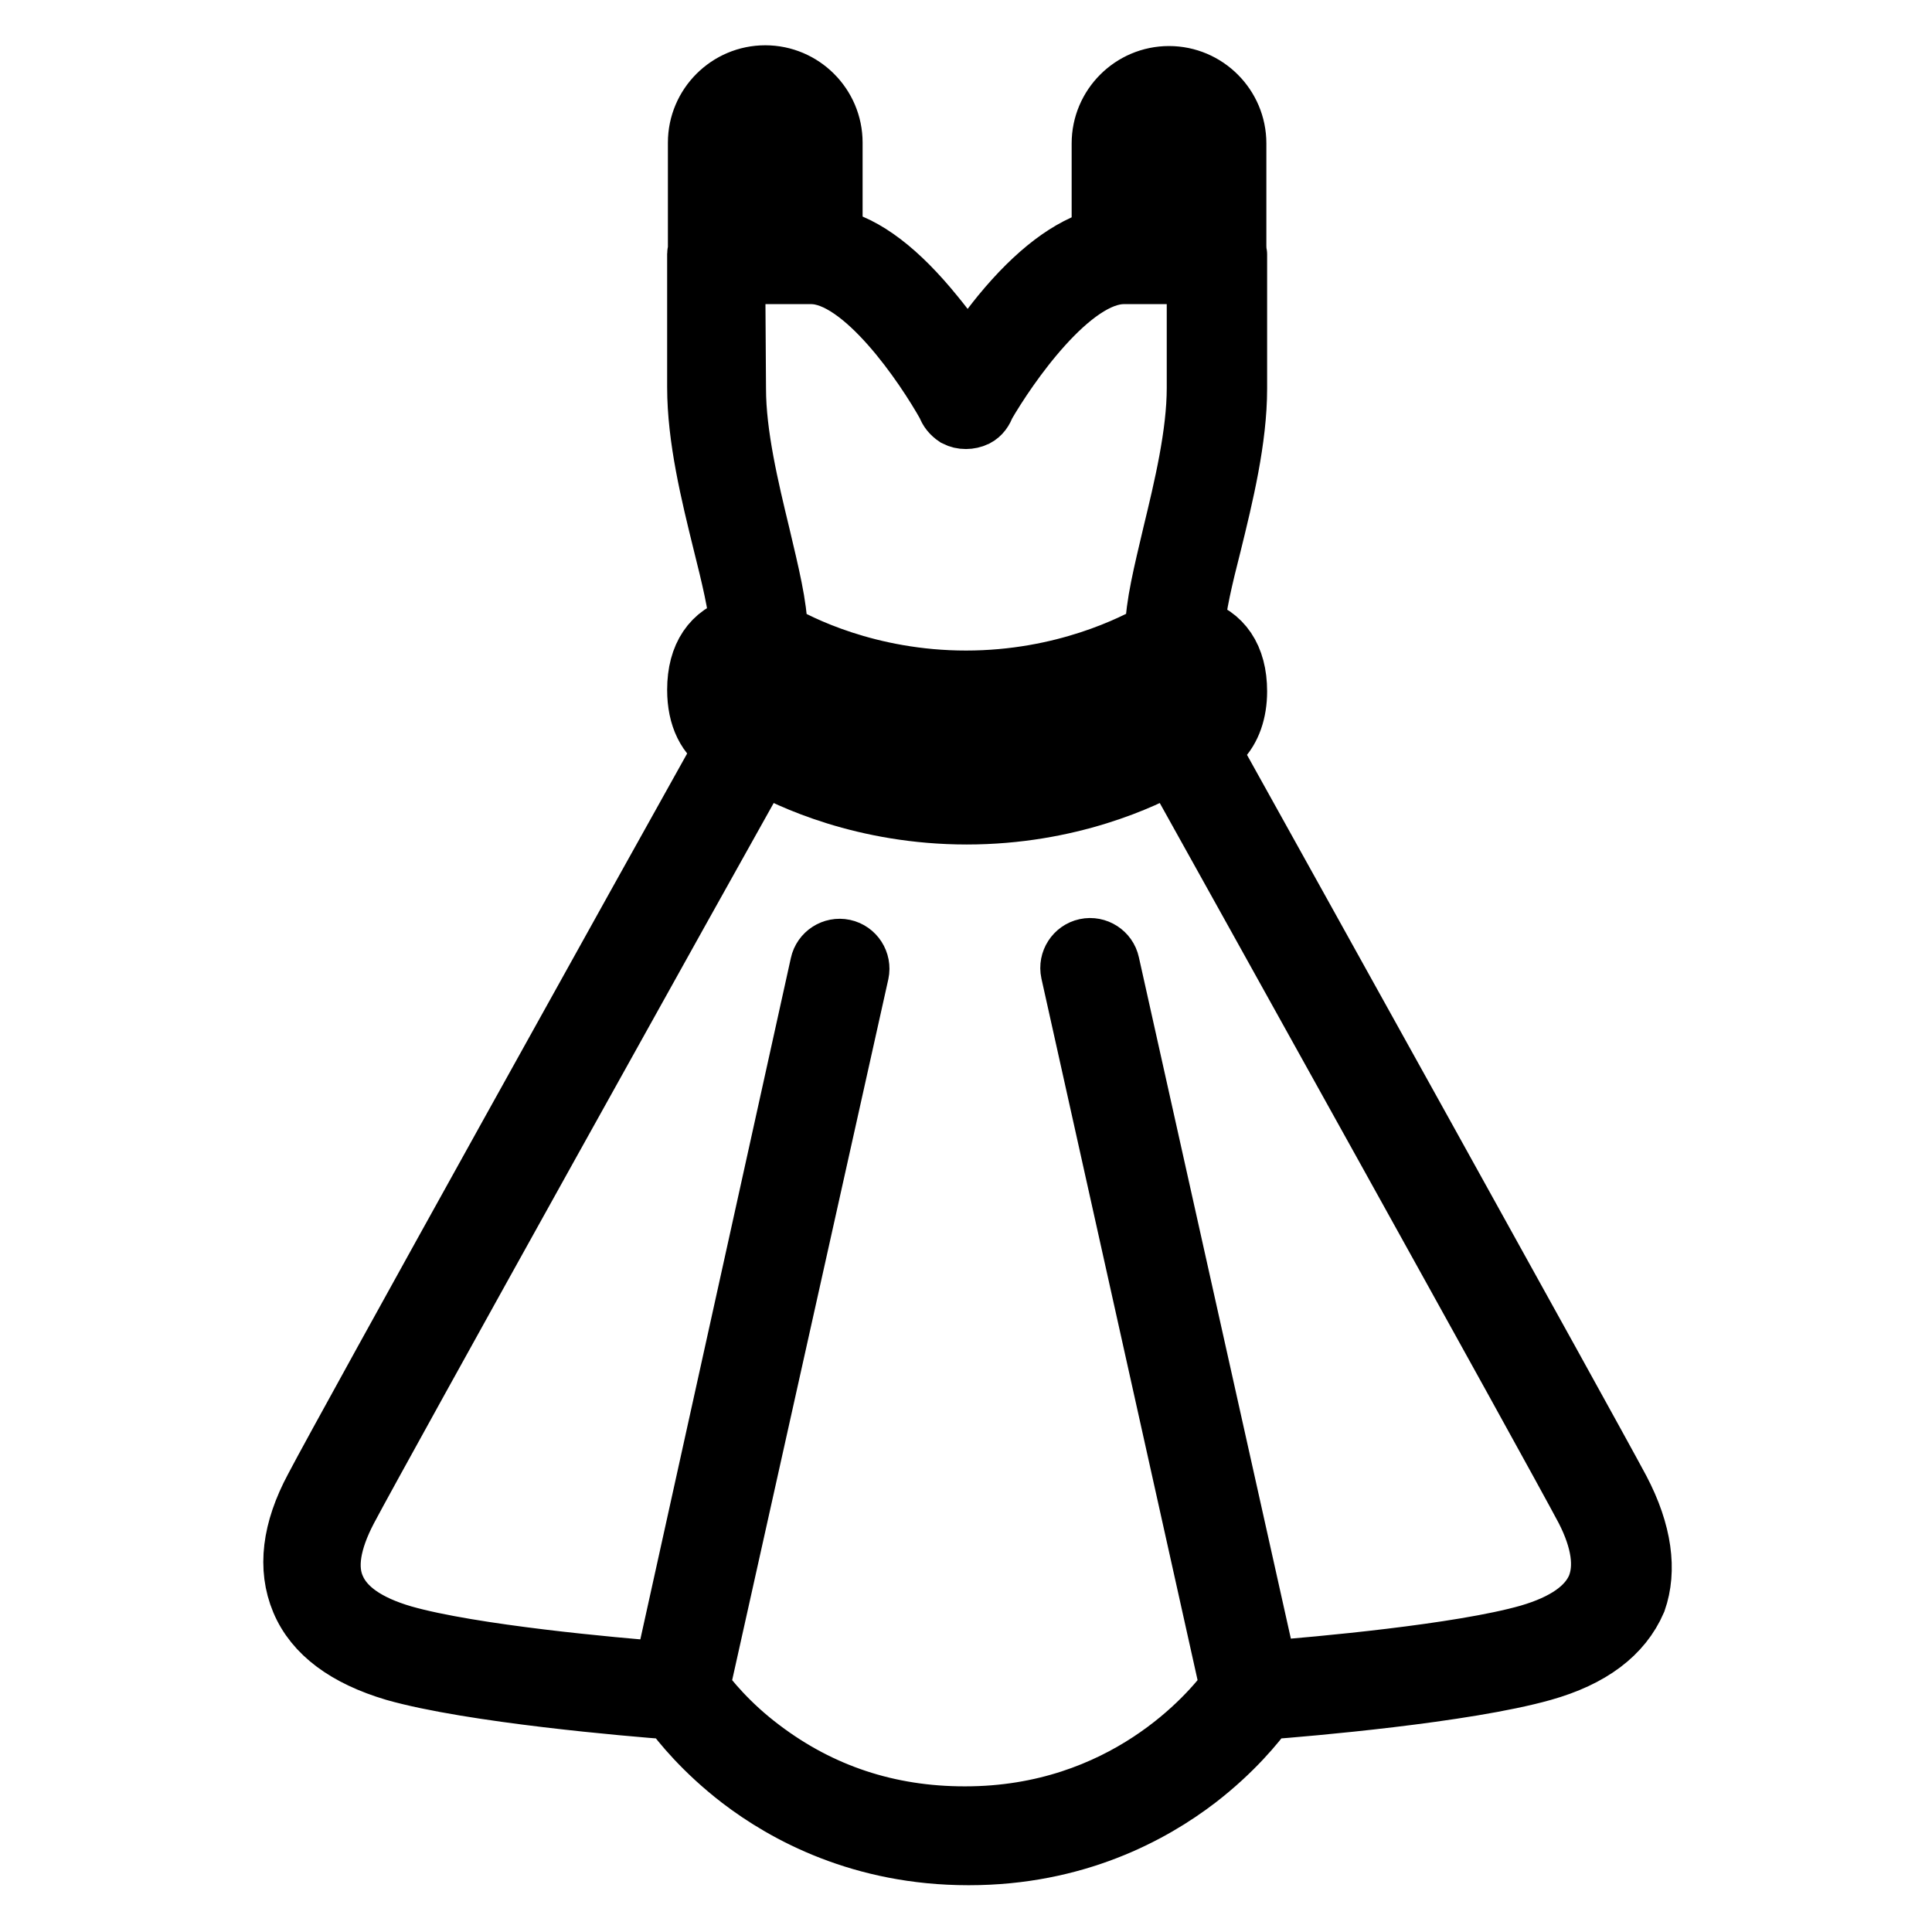<?xml version="1.0" encoding="utf-8"?>
<!-- Svg Vector Icons : http://www.onlinewebfonts.com/icon -->
<!DOCTYPE svg PUBLIC "-//W3C//DTD SVG 1.1//EN" "http://www.w3.org/Graphics/SVG/1.1/DTD/svg11.dtd">
<svg version="1.1" xmlns="http://www.w3.org/2000/svg" xmlns:xlink="http://www.w3.org/1999/xlink" x="0px" y="0px" viewBox="0 0 256 256" enable-background="new 0 0 256 256" xml:space="preserve">
<g> <path stroke-width="8" fill-opacity="0" stroke="#000000"  d="M214.6,197.4c-4.6-8.6-46-83.1-54.4-98.2c0.5-0.3,1-0.6,1.4-1.1c1.5-1.5,2.3-3.8,2.3-6.5 c0-4.5-2-7.4-5.6-8.4c0.1-2.6,1.1-6.8,2.2-11.1c1.6-6.5,3.4-13.9,3.4-20.6V33.7c0-0.2,0-0.3-0.1-0.4c0-0.1,0-0.2,0-0.3v-14 c0-4.9-4-8.9-8.9-8.9c-4.9,0-8.9,4-8.9,8.9v12.6c-4.2,1.1-8.7,4.5-13.3,10.1c-1.8,2.2-3.3,4.4-4.5,6.2c-1.1-1.8-2.6-3.9-4.4-6.1 c-4.7-5.8-9.2-9.3-13.5-10.2V18.9c0-4.9-4-8.9-8.9-8.9s-8.9,4-8.9,8.9v14c0,0.1,0,0.2,0,0.3c0,0.2-0.1,0.3-0.1,0.4v17.7 c0,6.8,1.8,14.1,3.4,20.6c1.1,4.4,2.1,8.5,2.2,11.1c-3.6,1-5.6,3.9-5.6,8.4c0,3.6,1.3,6.2,3.7,7.6c-8.5,15.2-49.9,89.6-54.4,98.2 c-3,5.6-3.6,10.6-1.8,14.9c1.8,4.3,6,7.4,12.4,9.3c10.2,2.9,31.3,4.7,36.7,5.1c1.3,1.8,4.3,5.5,9.1,9.2c6,4.6,16.1,10.1,30.2,10.1 h0.1c14.1,0,24.2-5.5,30.2-10.1c4.8-3.7,7.8-7.4,9.1-9.2c5.4-0.4,26.4-2.2,36.7-5.1c6.4-1.8,10.5-4.9,12.4-9.3 C218.2,208.1,217.6,203.1,214.6,197.4L214.6,197.4z M151,18.9c0-2.1,1.7-3.8,3.8-3.8s3.8,1.7,3.8,3.8v12.2H151V18.9z M97.4,18.9 c0-2.1,1.7-3.8,3.8-3.8s3.8,1.7,3.8,3.8v12.2h-7.5V18.9z M97.4,36.3h10.1c6.9,0,15.1,12.2,18,17.4c0.2,0.6,0.6,1.1,1.2,1.5 c0.4,0.2,0.8,0.3,1.3,0.3c0.4,0,0.9-0.1,1.3-0.3c0.6-0.3,1-0.9,1.2-1.5c3-5.2,11.4-17.4,18.4-17.4h9.7v15.1 c0,6.1-1.7,13.2-3.2,19.4c-1.2,5.1-2.3,9.5-2.3,12.7v0.3c-2.8,1.6-12.1,6.4-25.1,6.4c-13,0-22.3-4.8-25-6.4v-0.2 c0-3.2-1.1-7.6-2.3-12.7c-1.5-6.2-3.2-13.3-3.2-19.4L97.4,36.3L97.4,36.3z M99.9,88.1c2.8,1.7,13.2,7.3,28,7.3 c14.9,0,25.3-5.6,28.1-7.3c1.7,0.1,2.6,0.9,2.6,3.6c0,1-0.1,2.2-0.8,2.9c-0.5,0.5-1.3,0.7-2.5,0.7c-0.5,0-1,0.2-1.5,0.4 c-0.1,0.1-10.3,6.9-25.9,6.9c-15.5,0-25.8-6.8-25.9-6.9c-0.4-0.3-0.9-0.4-1.5-0.4c-2.1,0-3.3-0.6-3.3-3.6 C97.3,89,98.2,88.2,99.9,88.1L99.9,88.1z M211.6,210.3c-1.2,2.8-4.2,4.9-9,6.3c-9.1,2.6-28.2,4.3-34.7,4.8l-20.9-93.7 c-0.3-1.4-1.7-2.3-3.1-2c-1.4,0.3-2.3,1.7-2,3.1l21.1,94.8c-2.6,3.6-14.1,17.1-35.1,17.1h-0.1c-10.1,0-19.1-3-26.9-8.9 c-4.4-3.3-7.1-6.7-8.2-8.2l21.1-94.7c0.3-1.4-0.6-2.8-2-3.1c-1.4-0.3-2.8,0.6-3.1,2L88,221.5c-6.5-0.5-25.5-2.2-34.6-4.8 c-4.8-1.4-7.8-3.5-9-6.3c-1.2-2.7-0.6-6.2,1.6-10.4c4.6-8.7,47.6-85.9,54.9-98.9c3.7,2.1,13.6,6.8,27.2,6.8s23.5-4.7,27.2-6.8 c7.3,13.1,50.2,90.2,54.8,98.9C212.2,204.1,212.7,207.6,211.6,210.3L211.6,210.3z"/></g>
</svg>